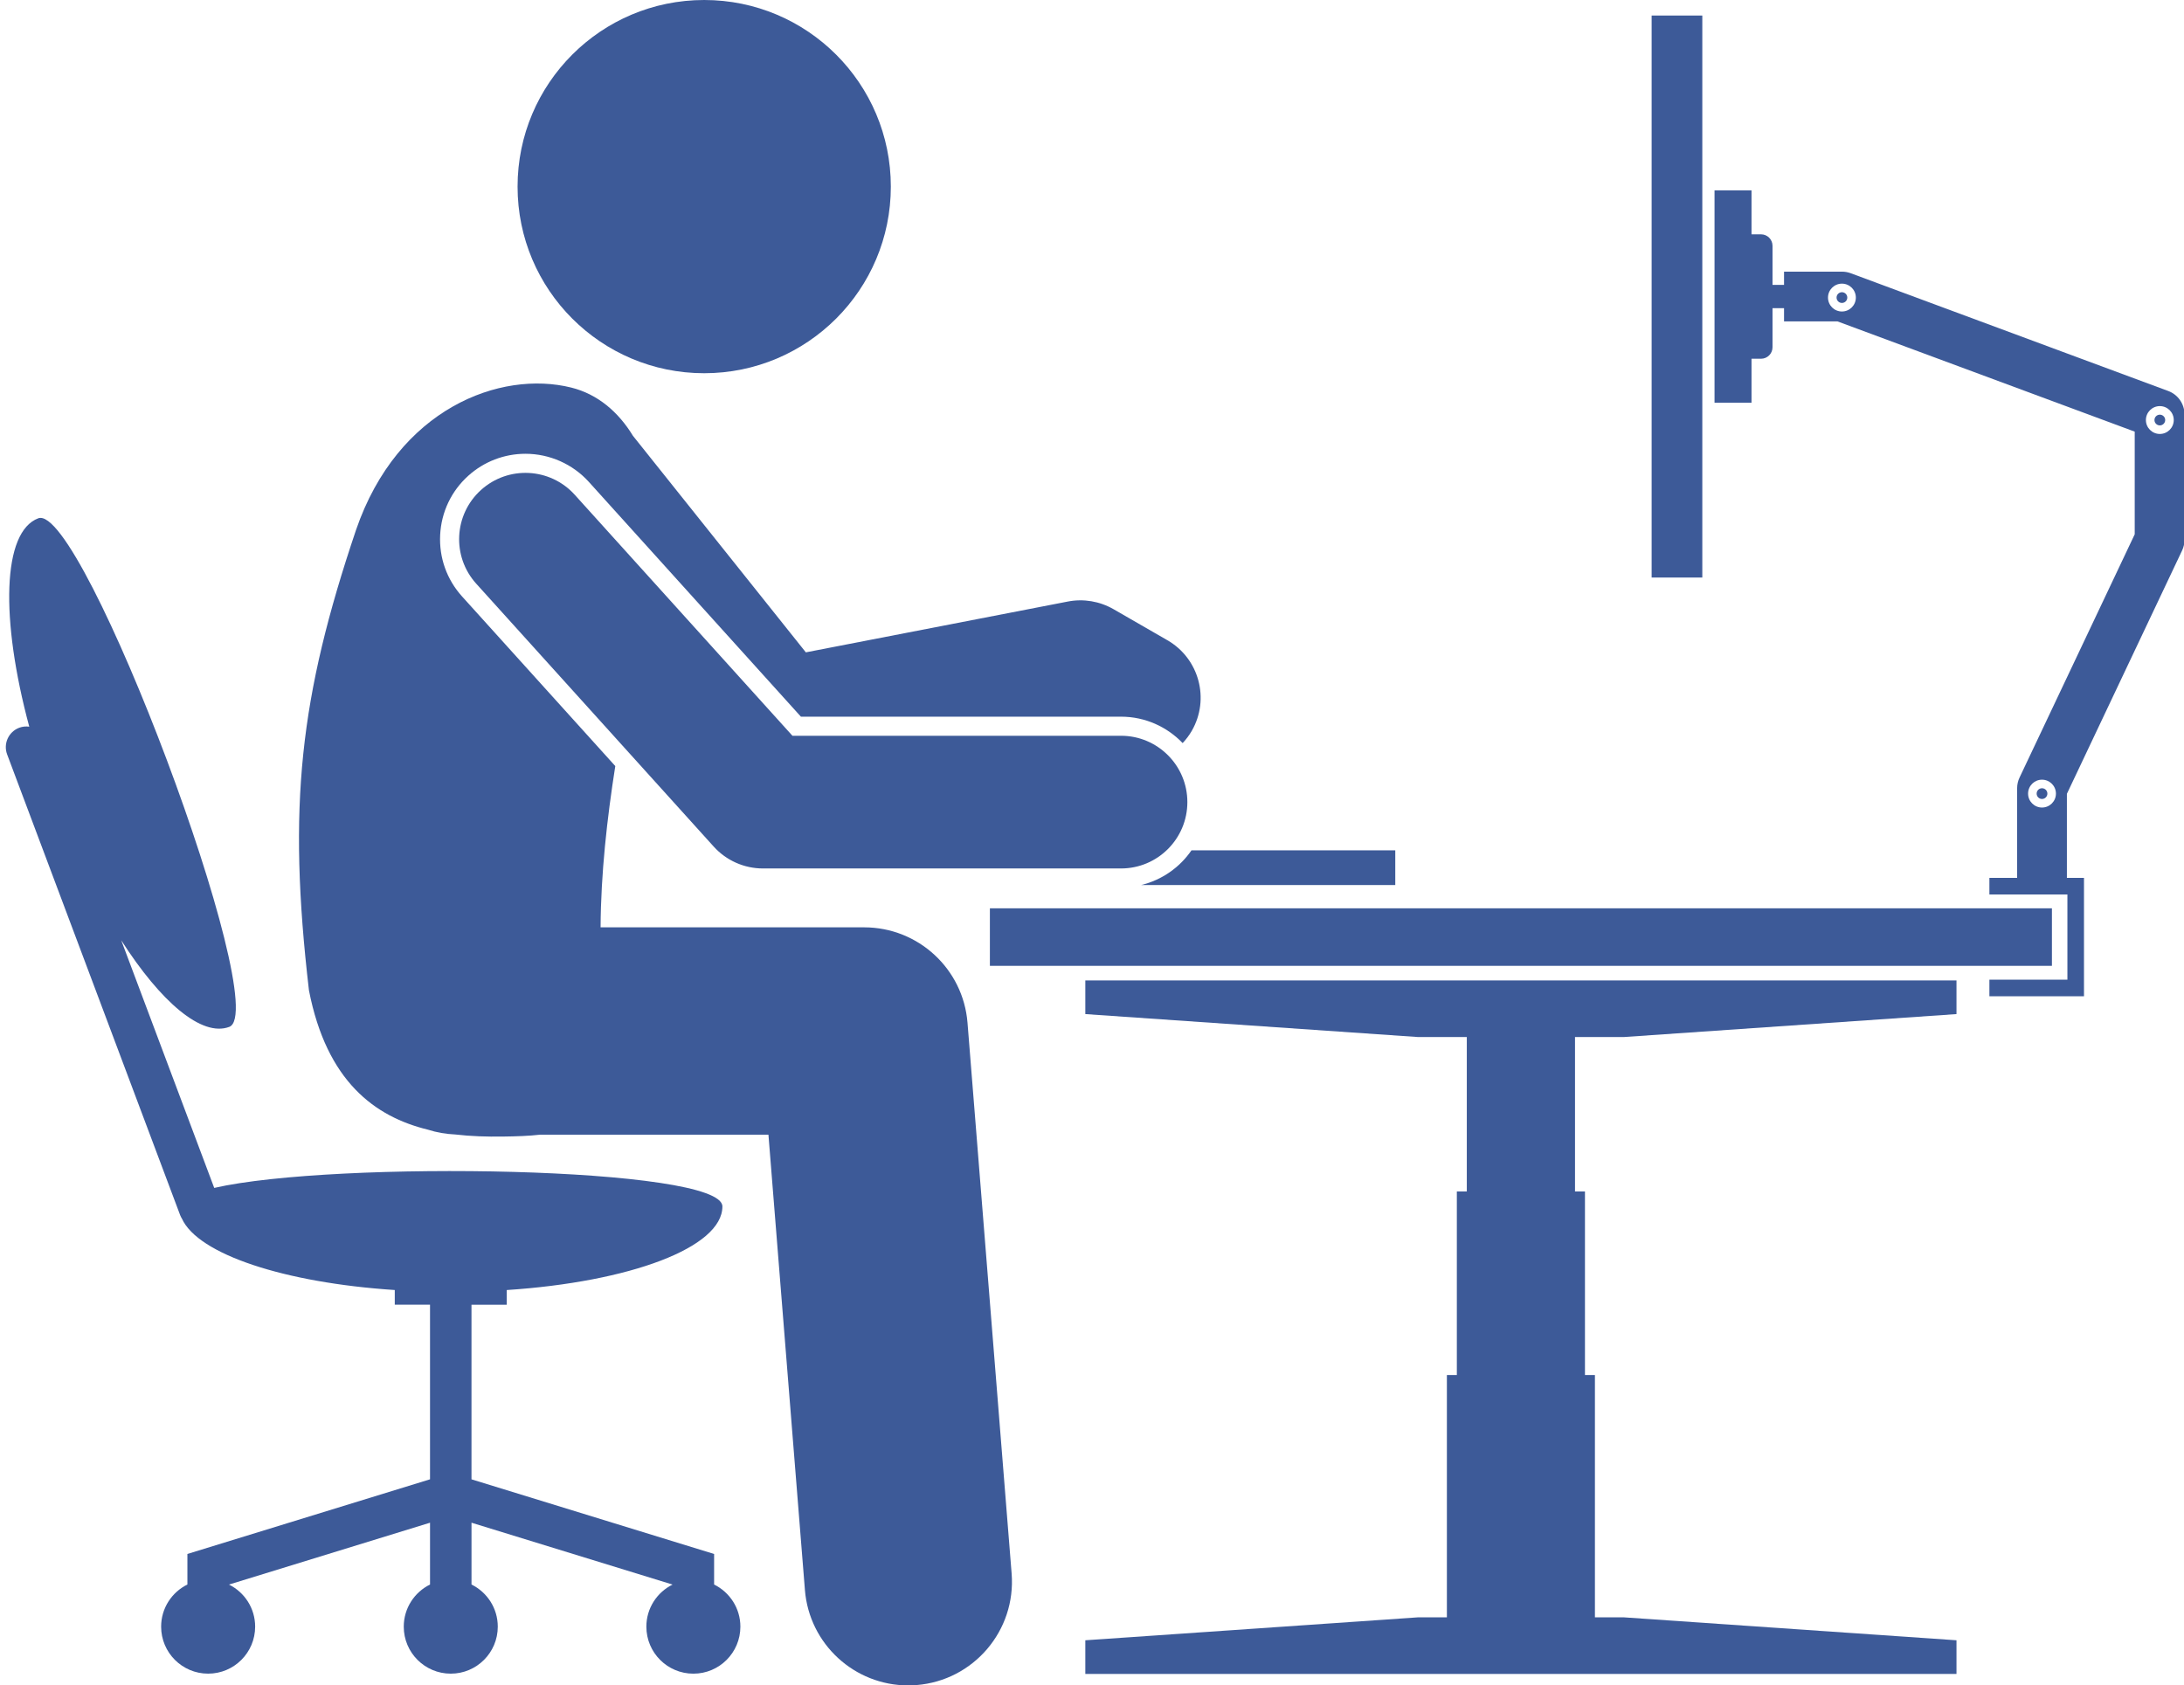 <?xml version="1.0" encoding="UTF-8" standalone="no"?><svg xmlns="http://www.w3.org/2000/svg" xmlns:xlink="http://www.w3.org/1999/xlink" fill="#3d5a98" height="203.2" preserveAspectRatio="xMidYMid meet" version="1" viewBox="-0.7 0.0 263.3 203.2" width="263.3" zoomAndPan="magnify"><g id="change1_1"><path d="M118.64 109.516H246.677V116.452H118.64z" fill="inherit"/><path d="M130.145 118.213L130.145 122.27 170.282 125.039 176.136 125.039 176.136 143.656 174.935 143.656 174.935 165.79 173.735 165.79 173.735 195.002 170.282 195.002 130.145 197.77 130.145 201.828 182.659 201.828 235.172 201.828 235.172 197.77 195.035 195.002 191.582 195.002 191.582 165.79 190.381 165.79 190.381 143.656 189.181 143.656 189.181 125.039 195.035 125.039 235.172 122.27 235.172 118.213 182.659 118.213z" fill="inherit"/><path d="M136.885,106.709h30.627v-4.184h-24.569C141.528,104.586,139.382,106.099,136.885,106.709z" fill="inherit"/><path d="M198.418 1.873H204.528V69.634H198.418z" fill="inherit"/><path d="M260.702,47.144l-38.286-14.202c-0.334-0.124-0.688-0.188-1.044-0.188h-6.991v1.596h-1.389v-4.713 c0-0.764-0.619-1.383-1.383-1.383h-1.149v-5.298h-4.459v25.596h4.459v-5.298h1.149c0.764,0,1.383-0.619,1.383-1.383 v-4.713h1.389v1.597h6.452l35.825,13.289v12.377l-13.887,29.335c-0.19,0.401-0.289,0.84-0.289,1.284v10.808 h-3.343v2h9.404v10.275h-9.404v2h11.404v-14.275h-2.061V95.713l13.887-29.335c0.19-0.401,0.289-0.84,0.289-1.284 V49.956C262.658,48.702,261.877,47.58,260.702,47.144z M221.36,37.558c-0.927,0-1.679-0.752-1.679-1.679 c0-0.927,0.752-1.679,1.679-1.679c0.927,0,1.679,0.752,1.679,1.679C223.039,36.806,222.287,37.558,221.36,37.558z M245.482,94.007c0.927,0,1.679,0.752,1.679,1.679c0,0.927-0.752,1.679-1.679,1.679s-1.679-0.752-1.679-1.679 C243.803,94.758,244.555,94.007,245.482,94.007z M259.686,52.323c-0.927,0-1.679-0.752-1.679-1.679 s0.752-1.679,1.679-1.679s1.679,0.752,1.679,1.679S260.613,52.323,259.686,52.323z" fill="inherit"/><circle cx="221.36" cy="35.879" fill="inherit" r="0.647"/><circle cx="245.482" cy="95.686" fill="inherit" r="0.647"/><circle cx="259.686" cy="50.644" fill="inherit" r="0.647"/><path d="M140.042,77.195l-6.495-3.743c-1.669-0.961-3.629-1.29-5.518-0.922l-31.577,6.124L75.604,52.541 c-1.756-2.883-4.263-5.021-7.429-5.81c-8.537-2.129-20.912,2.508-25.947,17.15 c-6.805,20.174-8.268,33.305-5.682,55.52c2.136,10.99,7.955,15.246,14.348,16.805 c1.037,0.334,2.134,0.526,3.269,0.577c1.926,0.226,3.857,0.278,5.711,0.254c1.677-0.021,3.183-0.072,4.521-0.226 H91.942l4.398,54.898c0.524,6.543,5.995,11.503,12.446,11.502c0.335,0,0.672-0.013,1.012-0.041 c6.882-0.551,12.013-6.577,11.462-13.458l-5.319-66.4c-0.52-6.496-5.943-11.502-12.46-11.502h-31.777 c0.039-6.472,0.774-13.09,1.774-19.444l-18.47-20.45c-1.844-2.042-2.783-4.679-2.643-7.427 c0.14-2.748,1.341-5.276,3.382-7.12c1.897-1.713,4.348-2.656,6.902-2.656c2.91,0,5.696,1.238,7.646,3.396 l25.561,28.301h38.591c2.919,0,5.553,1.226,7.429,3.184c0.413-0.441,0.787-0.929,1.102-1.476 C145.185,84.293,143.87,79.401,140.042,77.195z" fill="inherit"/><circle cx="84.197" cy="22.5" fill="inherit" r="22.5"/><path d="M77.225,196.129c0,3.13,2.537,5.667,5.667,5.667c3.13,0,5.667-2.537,5.667-5.667 c0-2.231-1.292-4.155-3.167-5.08v-3.684l-29.25-9v-21.053h4.25v-1.77c14.848-0.979,26-5.119,26-10.08 c0-4.807-46.77-5.552-61.266-2.235l-11.211-29.856c4.78,7.458,9.706,11.687,13.024,10.441 c5.326-2-17.7-63.319-23.025-61.32c-4.341,1.63-4.586,12.128-1.086,25.124 c-0.395-0.053-0.806-0.023-1.206,0.127c-1.292,0.485-1.947,1.927-1.461,3.219l20.857,55.546 c0.057,0.152,0.132,0.292,0.214,0.426c1.955,4.29,12.311,7.726,25.661,8.606v1.77h4.25v21.053l-29.25,9v3.684 c-1.874,0.924-3.167,2.849-3.167,5.08c0,3.13,2.537,5.667,5.667,5.667c3.13,0,5.667-2.537,5.667-5.667 c0-2.227-1.287-4.148-3.155-5.074l24.239-7.458v7.453c-1.874,0.924-3.167,2.849-3.167,5.08 c0,3.13,2.537,5.667,5.667,5.667c3.13,0,5.667-2.537,5.667-5.667c0-2.231-1.292-4.155-3.167-5.08v-7.453 l24.239,7.458C78.513,191.981,77.225,193.902,77.225,196.129z" fill="inherit"/><path d="M134.447,88.712H94.835L68.588,59.653c-2.96-3.278-8.02-3.536-11.299-0.575 c-3.278,2.961-3.536,8.021-0.574,11.299l28.629,31.697c1.517,1.679,3.674,2.638,5.936,2.638h43.167 c4.418,0,8-3.582,8-8S138.865,88.712,134.447,88.712z" fill="inherit"/></g></svg>